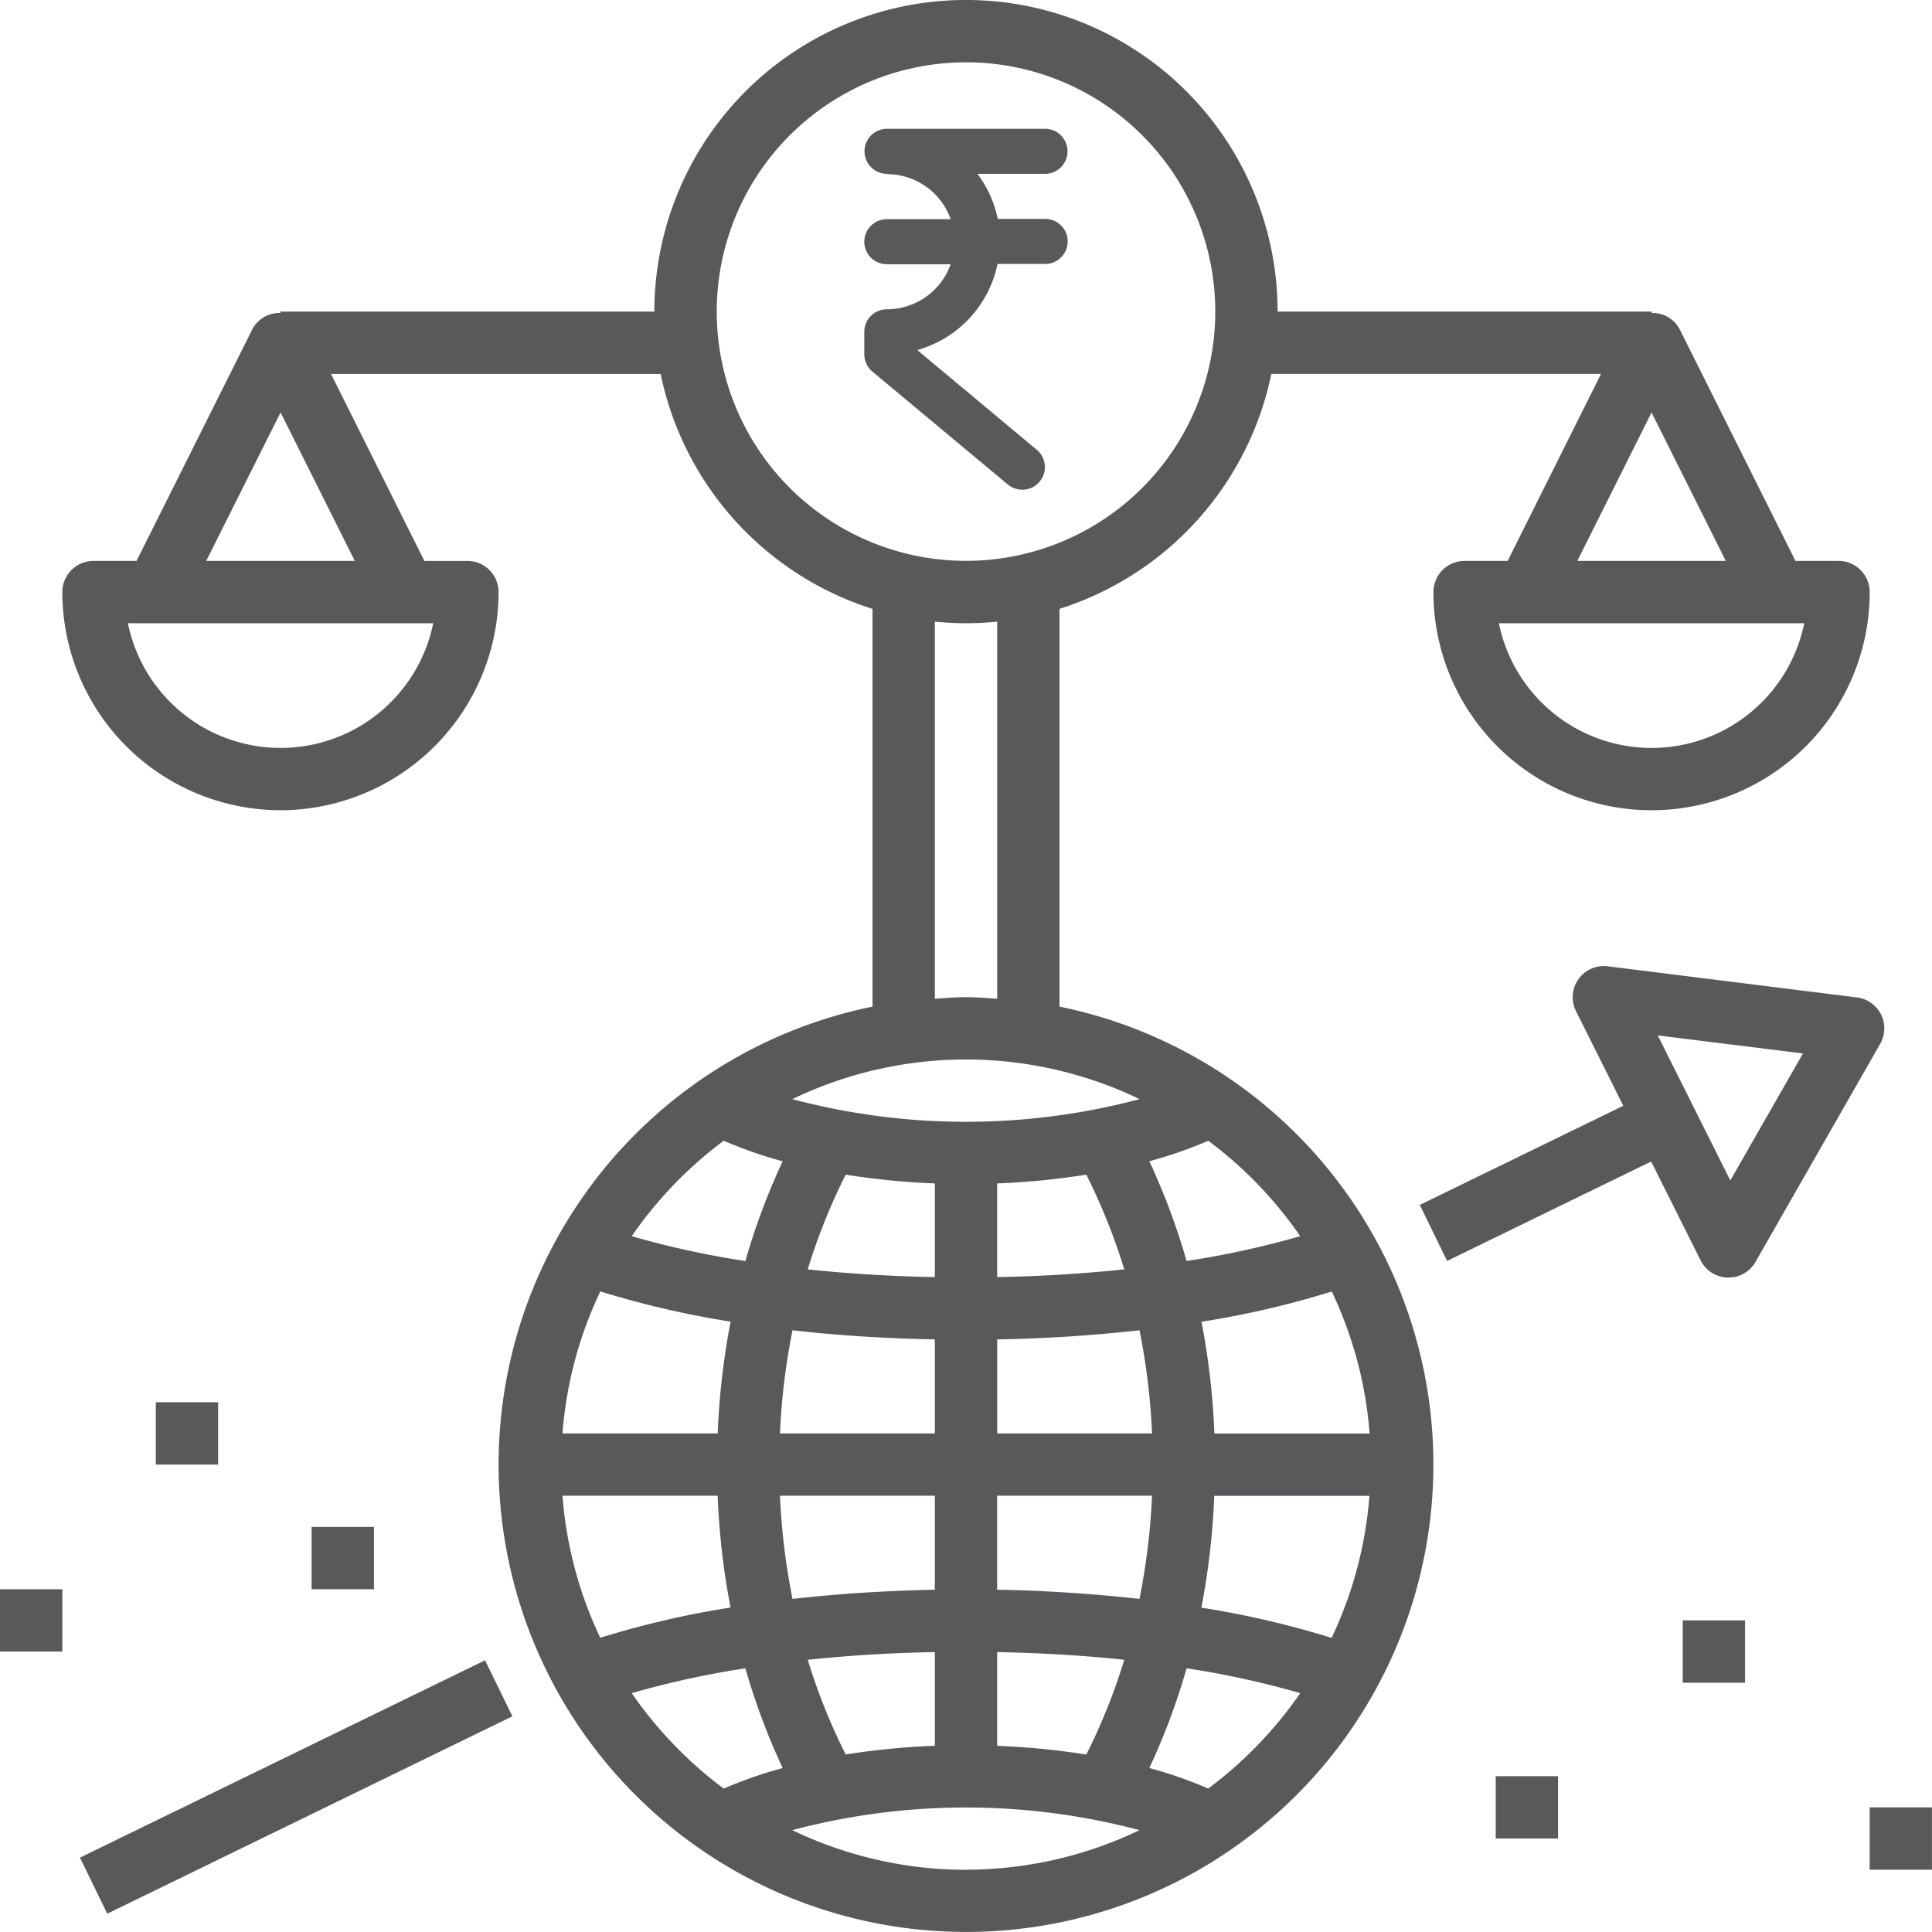 <svg xmlns="http://www.w3.org/2000/svg" width="60.036" height="60.038"><g id="Group_13933" data-name="Group 13933" transform="translate(-8 -8)"><path id="Path_27005" data-name="Path 27005" d="M17.065 33.177a6.785 6.785 0 006.778-6.777.968.968 0 00-.968-.969h-1.338l-2.9-5.81H28.88a9.715 9.715 0 006.583 7.3V39.28a14.524 14.524 0 105.81 0V26.92a9.718 9.718 0 006.583-7.3H58.1l-2.9 5.81h-1.339a.968.968 0 00-.968.969 6.778 6.778 0 0013.557 0 .969.969 0 00-.969-.969h-1.338l-3.605-7.212a.946.946 0 00-.866-.492v-.043H48.051a9.683 9.683 0 00-19.367 0H17.065v.043a.948.948 0 00-.866.492l-3.606 7.212h-1.338a.969.969 0 00-.968.969 6.785 6.785 0 006.778 6.778zm47.351-5.81a4.842 4.842 0 01-9.489 0zm-2.438-1.937h-4.613l2.306-4.613zM30.839 43.447a13.477 13.477 0 001.832.639 20.813 20.813 0 00-1.158 3.1 27.955 27.955 0 01-3.532-.772 12.671 12.671 0 012.858-2.967zm6.561 6.174v2.922h-4.813a21.038 21.038 0 01.39-3.206c1.413.163 2.9.255 4.423.284zm-3.95-2.176a18.709 18.709 0 011.18-2.943 23.187 23.187 0 002.77.272v2.911a45.908 45.908 0 01-3.95-.239zm-.473 10.24a21.038 21.038 0 01-.39-3.206H37.4V57.4c-1.523.031-3.01.125-4.424.286zm4.423 1.653v2.911a23.186 23.186 0 00-2.77.271 18.709 18.709 0 01-1.18-2.943 45.533 45.533 0 013.95-.239zM27.005 48.129a28.487 28.487 0 004.048.94 23.123 23.123 0 00-.4 3.474h-4.824a12.468 12.468 0 011.176-4.414zm-1.176 6.35h4.822a23.123 23.123 0 00.4 3.474 28.6 28.6 0 00-4.048.94 12.468 12.468 0 01-1.174-4.414zm5.01 9.1a12.684 12.684 0 01-2.858-2.965 27.957 27.957 0 013.532-.772 20.857 20.857 0 001.158 3.1 13.36 13.36 0 00-1.832.638zm7.53 2.525a12.492 12.492 0 01-5.4-1.233 21.039 21.039 0 0110.792 0 12.489 12.489 0 01-5.392 1.229zm5.391-16.767a21.037 21.037 0 01.39 3.206h-4.813v-2.922a46.548 46.548 0 004.423-.284zm-4.424-1.652v-2.911a23.187 23.187 0 002.77-.272 18.709 18.709 0 011.18 2.943 45.38 45.38 0 01-3.949.24zm4.813 6.794a21.037 21.037 0 01-.39 3.206 47.552 47.552 0 00-4.424-.285v-2.921zm-.863 5.1a18.709 18.709 0 01-1.18 2.943 23.186 23.186 0 00-2.77-.271v-2.913c1.364.026 2.689.104 3.951.239zm2.611 4a13.36 13.36 0 00-1.832-.638 20.858 20.858 0 001.158-3.1 27.957 27.957 0 013.532.772 12.667 12.667 0 01-2.855 2.962zm3.833-4.682a28.577 28.577 0 00-4.048-.94 23.014 23.014 0 00.4-3.474h4.822a12.468 12.468 0 01-1.176 4.414zm1.176-6.35h-4.82a23.014 23.014 0 00-.4-3.474 28.461 28.461 0 004.048-.94 12.468 12.468 0 011.176 4.414zm-5.01-9.1a12.654 12.654 0 012.858 2.966 27.955 27.955 0 01-3.532.772 20.813 20.813 0 00-1.158-3.1 13.477 13.477 0 001.836-.638zm-2.133-1.292a21.021 21.021 0 01-10.792 0 12.431 12.431 0 0110.793.001zM37.4 39.036V27.318c.318.031.642.049.969.049s.65-.018.968-.049v11.718c-.322-.021-.641-.049-.968-.049s-.647.028-.969.049zm.969-29.1a7.746 7.746 0 11-7.747 7.746 7.746 7.746 0 017.747-7.745zm-21.3 10.88l2.306 4.613h-4.616zm4.744 6.55a4.842 4.842 0 01-9.489 0z" transform="translate(-.35)" fill="#58595b"/><path id="Path_27006" data-name="Path 27006" d="M10.933 75.05l12.589-6.133.849 1.741-12.589 6.134z" transform="translate(-.449 -9.325)" fill="#58595b"/><path id="Path_27007" data-name="Path 27007" d="M65.933 43.452a.968.968 0 00-.986 1.393l1.47 2.941-6.324 3.081.849 1.741 6.341-3.09 1.537 3.073a.968.968 0 00.839.534h.027a.967.967 0 00.84-.488l3.874-6.776a.968.968 0 00-.721-1.441zm3.81 6.655L67.488 45.6l4.512.561z" transform="translate(-7.974 -5.425)" fill="#58595b"/><path id="Path_27008" data-name="Path 27008" d="M62.88 73.171h1.937v1.936H62.88z" transform="translate(-8.401 -9.976)" fill="#58595b"/><path id="Path_27009" data-name="Path 27009" d="M69.741 67.454h1.936v1.937h-1.936z" transform="translate(-9.451 -9.101)" fill="#58595b"/><path id="Path_27010" data-name="Path 27010" d="M76.6 74.314h1.936v1.937H76.6z" transform="translate(-10.501 -10.151)" fill="#58595b"/><path id="Path_27011" data-name="Path 27011" d="M13.717 59.45h1.936v1.937h-1.936z" transform="translate(-.875 -7.876)" fill="#58595b"/><path id="Path_27012" data-name="Path 27012" d="M8 66.31h1.937v1.937H8z" transform="translate(0 -8.926)" fill="#58595b"/><path id="Path_27013" data-name="Path 27013" d="M19.433 64.024h1.937v1.936h-1.937z" transform="translate(-1.75 -8.576)" fill="#58595b"/><g id="g4" transform="translate(-135.803 -73.333)"><path id="path2" d="M171.367 86.735a.7.7 0 010-1.4h4.909a.7.7 0 110 1.4h-2.1a3.486 3.486 0 01.632 1.4h1.473a.7.7 0 010 1.4H174.8a3.514 3.514 0 01-2.494 2.676l3.715 3.1a.7.7 0 01-.9 1.077l-4.207-3.506a.7.7 0 01-.253-.538v-.7a.7.7 0 01.7-.7 2.105 2.105 0 001.984-1.4h-1.984a.7.7 0 010-1.4h1.984a2.106 2.106 0 00-1.977-1.4z" fill="#58595b"/></g></g></svg>